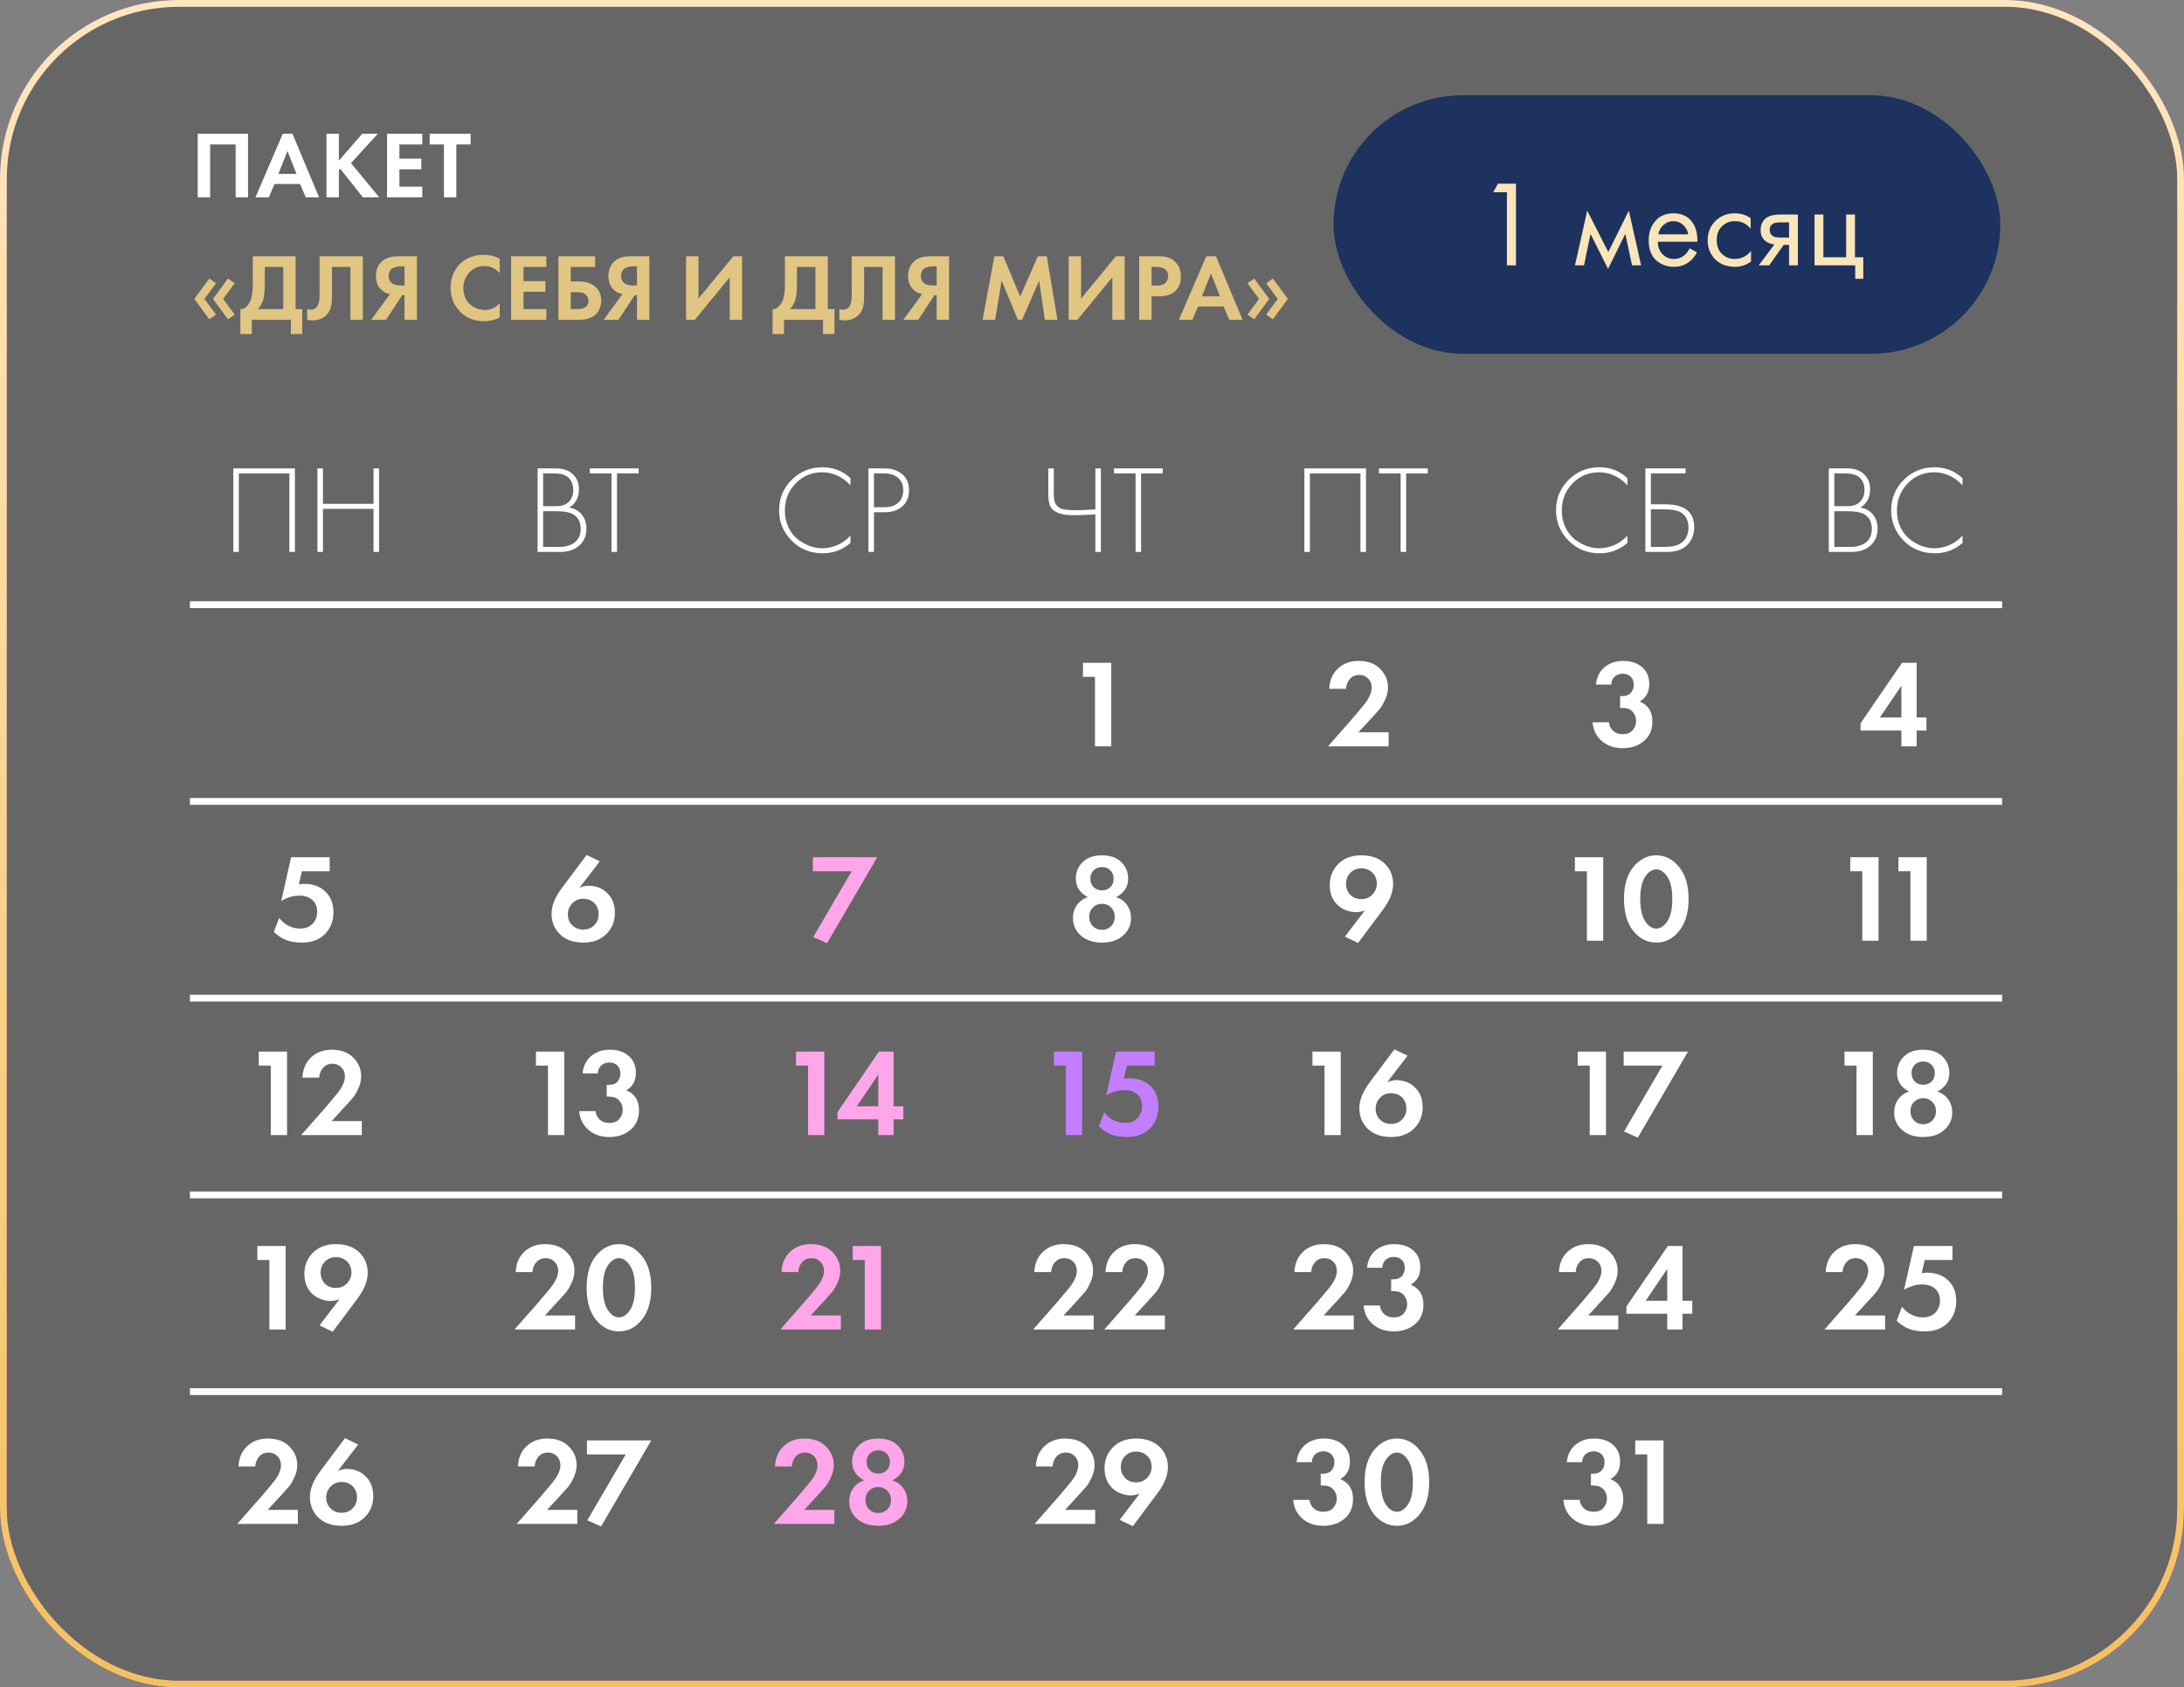 <?xml version="1.0" encoding="UTF-8"?> <svg xmlns="http://www.w3.org/2000/svg" width="321" height="248" viewBox="0 0 321 248" fill="none"><rect x="0" y="0" width="321" height="248" fill="#808080" stroke="none"/><rect x="0.5" y="0.5" width="320" height="247" rx="25.786" fill="black" fill-opacity="0.2"></rect><rect x="0.5" y="0.5" width="320" height="247" rx="25.786" stroke="url(#paint0_linear_781_5601)"></rect><rect x="0.5" y="0.5" width="320" height="247" rx="25.786" stroke="url(#paint1_linear_781_5601)"></rect><line x1="27.915" y1="146.701" x2="294.269" y2="146.701" stroke="white"></line><line x1="27.915" y1="117.786" x2="294.269" y2="117.786" stroke="white"></line><line x1="27.915" y1="88.872" x2="294.269" y2="88.872" stroke="white"></line><line x1="27.915" y1="175.615" x2="294.269" y2="175.615" stroke="white"></line><line x1="27.915" y1="204.529" x2="294.269" y2="204.529" stroke="white"></line><path d="M34.294 68.842H43.347V81.115H42.537V69.578H35.103V81.115H34.294V68.842ZM47.466 68.842V74.049H54.9V68.842H55.709V81.115H54.9V74.785H47.466V81.115H46.656V68.842H47.466Z" fill="white"></path><path d="M48.456 125.985V128.046H44.371L43.93 129.978C44.249 129.928 44.525 129.904 44.758 129.904C46.07 129.904 47.125 130.315 47.923 131.137C48.646 131.873 49.008 132.854 49.008 134.081C49.008 135.381 48.591 136.448 47.757 137.282C46.923 138.117 45.8 138.534 44.39 138.534C43.323 138.534 42.439 138.362 41.74 138.018C41.213 137.761 40.716 137.411 40.25 136.97L41.041 134.909C41.397 135.387 41.82 135.755 42.311 136.013C42.875 136.319 43.47 136.473 44.095 136.473C44.88 136.473 45.506 136.227 45.972 135.737C46.402 135.283 46.616 134.688 46.616 133.952C46.616 133.253 46.377 132.688 45.899 132.259C45.42 131.842 44.782 131.634 43.985 131.634C43.102 131.634 42.219 131.897 41.335 132.425L42.789 125.985H48.456Z" fill="white"></path><path d="M39.798 166.829V156.617H38.031V154.556H42.19V166.829H39.798ZM44.271 166.829L47.878 162.726C49.055 161.352 49.755 160.499 49.975 160.168C50.454 159.457 50.693 158.801 50.693 158.199C50.693 157.647 50.515 157.2 50.159 156.856C49.816 156.513 49.387 156.341 48.871 156.341C48.283 156.341 47.816 156.543 47.473 156.948C47.13 157.341 46.946 157.819 46.921 158.383H44.455C44.504 157.145 44.928 156.151 45.725 155.403C46.522 154.654 47.534 154.28 48.761 154.28C50.11 154.28 51.165 154.667 51.926 155.439C52.699 156.212 53.085 157.126 53.085 158.181C53.085 158.77 52.95 159.359 52.68 159.947C52.41 160.536 52.153 160.984 51.907 161.291C51.662 161.585 51.312 161.978 50.859 162.468L48.743 164.768H53.177V166.829H44.271Z" fill="white"></path><path d="M39.591 195.401V185.189H37.825V183.128H41.983V195.401H39.591ZM48.894 195.732L46.962 194.793L49.888 190.966C49.409 191.126 48.974 191.205 48.581 191.205C48.127 191.205 47.649 191.113 47.146 190.929C46.655 190.745 46.238 190.488 45.895 190.157C45.122 189.433 44.736 188.452 44.736 187.213C44.736 186.047 45.11 185.06 45.858 184.25C46.717 183.318 47.882 182.852 49.354 182.852C50.851 182.852 52.016 183.269 52.85 184.103C53.647 184.9 54.046 185.894 54.046 187.084C54.046 188.274 53.531 189.549 52.5 190.911L48.894 195.732ZM49.391 184.765C48.741 184.765 48.207 184.974 47.79 185.391C47.348 185.833 47.128 186.372 47.128 187.01C47.128 187.709 47.355 188.274 47.808 188.703C48.213 189.096 48.741 189.292 49.391 189.292C50.029 189.292 50.562 189.071 50.992 188.629C51.433 188.163 51.654 187.63 51.654 187.029C51.654 186.354 51.427 185.802 50.973 185.373C50.544 184.968 50.016 184.765 49.391 184.765Z" fill="white"></path><path d="M34.874 223.972L38.48 219.869C39.658 218.495 40.357 217.642 40.578 217.311C41.056 216.6 41.295 215.943 41.295 215.342C41.295 214.79 41.117 214.343 40.762 213.999C40.418 213.656 39.989 213.484 39.474 213.484C38.885 213.484 38.419 213.686 38.075 214.091C37.732 214.484 37.548 214.962 37.523 215.526H35.058C35.107 214.287 35.53 213.294 36.327 212.545C37.125 211.797 38.137 211.423 39.363 211.423C40.713 211.423 41.768 211.809 42.528 212.582C43.301 213.355 43.687 214.269 43.687 215.324C43.687 215.913 43.552 216.501 43.282 217.09C43.013 217.679 42.755 218.127 42.51 218.434C42.264 218.728 41.915 219.12 41.461 219.611L39.345 221.911H43.779V223.972H34.874ZM50.704 211.368L52.636 212.306L49.656 216.189C50.097 215.992 50.545 215.894 50.999 215.894C52.078 215.894 52.98 216.244 53.704 216.943C54.476 217.667 54.863 218.648 54.863 219.887C54.863 221.052 54.489 222.04 53.74 222.85C52.882 223.782 51.716 224.248 50.244 224.248C48.748 224.248 47.583 223.831 46.748 222.997C45.951 222.199 45.552 221.206 45.552 220.016C45.552 218.826 46.068 217.55 47.098 216.189L50.704 211.368ZM50.208 222.334C50.858 222.334 51.391 222.126 51.808 221.709C52.25 221.267 52.471 220.727 52.471 220.09C52.471 219.39 52.244 218.826 51.79 218.397C51.385 218.004 50.858 217.808 50.208 217.808C49.557 217.808 49.024 218.029 48.607 218.47C48.165 218.924 47.944 219.458 47.944 220.071C47.944 220.758 48.171 221.31 48.625 221.727C49.054 222.132 49.582 222.334 50.208 222.334Z" fill="white"></path><path d="M79.017 81.115V68.842H81.704C82.759 68.842 83.587 69.124 84.188 69.688C84.789 70.24 85.089 70.982 85.089 71.915C85.089 73.117 84.611 74.012 83.654 74.601C84.439 74.724 85.059 75.067 85.513 75.632C85.966 76.196 86.193 76.877 86.193 77.674C86.193 78.729 85.838 79.569 85.126 80.195C84.427 80.808 83.513 81.115 82.385 81.115H79.017ZM79.827 69.578V74.399H81.777C82.477 74.399 83.035 74.227 83.452 73.883C83.992 73.442 84.261 72.816 84.261 72.007C84.261 71.185 83.985 70.547 83.433 70.093C82.992 69.75 82.311 69.578 81.391 69.578H79.827ZM79.827 75.135V80.379H81.888C82.268 80.379 82.569 80.373 82.789 80.36C83.01 80.336 83.292 80.268 83.636 80.158C83.992 80.047 84.298 79.876 84.556 79.643C85.083 79.177 85.347 78.551 85.347 77.766C85.347 76.65 84.912 75.889 84.041 75.484C83.513 75.251 82.746 75.135 81.741 75.135H79.827ZM93.869 69.578H90.686V81.115H89.876V69.578H86.693V68.842H93.869V69.578Z" fill="white"></path><path d="M86.219 125.654L88.151 126.592L85.17 130.474C85.612 130.278 86.059 130.18 86.513 130.18C87.593 130.18 88.494 130.53 89.218 131.229C89.991 131.952 90.377 132.934 90.377 134.173C90.377 135.338 90.003 136.326 89.255 137.135C88.396 138.067 87.231 138.534 85.759 138.534C84.262 138.534 83.097 138.117 82.263 137.282C81.466 136.485 81.067 135.491 81.067 134.302C81.067 133.112 81.582 131.836 82.612 130.474L86.219 125.654ZM85.722 136.62C86.372 136.62 86.906 136.411 87.323 135.994C87.764 135.553 87.985 135.013 87.985 134.375C87.985 133.676 87.758 133.112 87.305 132.682C86.9 132.29 86.372 132.094 85.722 132.094C85.072 132.094 84.538 132.314 84.121 132.756C83.68 133.21 83.459 133.743 83.459 134.357C83.459 135.044 83.686 135.596 84.14 136.013C84.569 136.418 85.097 136.62 85.722 136.62Z" fill="white"></path><path d="M80.541 166.829V156.617H78.775V154.556H82.933V166.829H80.541ZM87.867 157.758H85.622C85.733 156.666 86.156 155.814 86.892 155.2C87.628 154.587 88.535 154.28 89.615 154.28C90.793 154.28 91.725 154.587 92.412 155.2C93.111 155.814 93.46 156.635 93.46 157.666C93.46 158.856 92.988 159.714 92.044 160.242C93.295 160.757 93.921 161.732 93.921 163.167C93.921 164.394 93.503 165.357 92.669 166.056C91.847 166.756 90.805 167.105 89.541 167.105C88.339 167.105 87.327 166.762 86.505 166.075C85.683 165.375 85.223 164.449 85.125 163.296H87.517C87.591 163.824 87.805 164.247 88.161 164.566C88.517 164.885 88.983 165.044 89.56 165.044C90.198 165.044 90.682 164.854 91.013 164.474C91.357 164.081 91.528 163.621 91.528 163.094C91.528 162.579 91.357 162.131 91.013 161.751C90.682 161.37 90.173 161.18 89.486 161.18H89.173V159.451H89.504C90.056 159.451 90.474 159.291 90.756 158.972C91.038 158.641 91.179 158.242 91.179 157.776C91.179 157.286 91.032 156.893 90.737 156.599C90.443 156.304 90.05 156.157 89.56 156.157C89.106 156.157 88.713 156.298 88.382 156.58C88.063 156.862 87.891 157.255 87.867 157.758Z" fill="white"></path><path d="M75.617 195.401L79.224 191.297C80.401 189.924 81.1 189.071 81.321 188.74C81.8 188.028 82.039 187.372 82.039 186.771C82.039 186.219 81.861 185.771 81.505 185.428C81.162 185.084 80.732 184.913 80.217 184.913C79.628 184.913 79.162 185.115 78.819 185.52C78.475 185.912 78.291 186.391 78.267 186.955H75.801C75.85 185.716 76.273 184.722 77.071 183.974C77.868 183.226 78.88 182.852 80.107 182.852C81.456 182.852 82.511 183.238 83.272 184.011C84.044 184.784 84.431 185.698 84.431 186.753C84.431 187.341 84.296 187.93 84.026 188.519C83.756 189.108 83.499 189.556 83.253 189.862C83.008 190.157 82.658 190.549 82.204 191.04L80.088 193.34H84.523V195.401H75.617ZM94.318 193.984C93.398 195.112 92.282 195.677 90.969 195.677C89.657 195.677 88.534 195.112 87.602 193.984C86.682 192.843 86.222 191.267 86.222 189.255C86.222 187.256 86.682 185.692 87.602 184.563C88.534 183.422 89.657 182.852 90.969 182.852C92.282 182.852 93.398 183.422 94.318 184.563C95.251 185.692 95.717 187.262 95.717 189.273C95.717 191.273 95.251 192.843 94.318 193.984ZM92.589 185.998C92.11 185.274 91.57 184.913 90.969 184.913C90.368 184.913 89.823 185.274 89.332 185.998C88.853 186.71 88.614 187.795 88.614 189.255C88.614 190.715 88.853 191.806 89.332 192.53C89.81 193.254 90.356 193.616 90.969 193.616C91.583 193.616 92.129 193.254 92.607 192.53C93.085 191.806 93.325 190.715 93.325 189.255C93.325 187.795 93.079 186.71 92.589 185.998Z" fill="white"></path><path d="M75.941 223.972L79.547 219.869C80.725 218.495 81.424 217.642 81.645 217.311C82.123 216.6 82.362 215.943 82.362 215.342C82.362 214.79 82.184 214.343 81.829 213.999C81.485 213.656 81.056 213.484 80.541 213.484C79.952 213.484 79.486 213.686 79.142 214.091C78.799 214.484 78.615 214.962 78.59 215.526H76.125C76.174 214.287 76.597 213.294 77.394 212.545C78.192 211.797 79.204 211.423 80.43 211.423C81.78 211.423 82.835 211.809 83.595 212.582C84.368 213.355 84.754 214.269 84.754 215.324C84.754 215.913 84.619 216.501 84.349 217.09C84.08 217.679 83.822 218.127 83.577 218.434C83.331 218.728 82.982 219.12 82.528 219.611L80.412 221.911H84.846V223.972H75.941ZM86.322 223.438L91.971 213.76H86.267V211.699H95.724L88.346 224.34L86.322 223.438Z" fill="white"></path><path d="M124.999 70.277V71.344C124.471 70.731 123.846 70.259 123.122 69.927C122.41 69.584 121.656 69.412 120.859 69.412C119.301 69.412 117.994 69.958 116.939 71.05C115.884 72.142 115.357 73.473 115.357 75.043C115.357 75.914 115.523 76.711 115.854 77.435C116.197 78.159 116.639 78.747 117.179 79.201C117.731 79.643 118.326 79.986 118.963 80.231C119.601 80.465 120.239 80.581 120.877 80.581C121.564 80.581 122.275 80.434 123.011 80.139C123.747 79.833 124.41 79.361 124.999 78.723V79.79C123.846 80.808 122.484 81.317 120.914 81.317C119.098 81.317 117.577 80.698 116.351 79.459C115.124 78.22 114.511 76.736 114.511 75.006C114.511 73.24 115.13 71.743 116.369 70.516C117.608 69.29 119.111 68.676 120.877 68.676C122.496 68.676 123.87 69.21 124.999 70.277ZM130.035 75.282H128.453V81.115H127.643V68.842H130.017C131.06 68.842 131.918 69.124 132.593 69.688C133.268 70.24 133.605 71.025 133.605 72.043C133.605 73.049 133.28 73.841 132.63 74.417C131.98 74.994 131.115 75.282 130.035 75.282ZM128.453 69.578V74.546H130.072C130.882 74.546 131.532 74.325 132.023 73.883C132.513 73.43 132.759 72.822 132.759 72.062C132.759 71.289 132.507 70.682 132.004 70.24C131.514 69.799 130.827 69.578 129.943 69.578H128.453Z" fill="white"></path><path d="M119.531 137.724L125.18 128.046H119.476V125.985H128.933L121.555 138.626L119.531 137.724Z" fill="#FFA6EA"></path><path d="M118.763 166.829V156.617H116.997V154.556H121.155V166.829H118.763ZM131.338 154.556V162.597H132.773V164.511H131.338V166.829H129.093V164.511H123.095V163.443L129.185 154.556H131.338ZM125.929 162.597H129.093V157.923L125.929 162.597Z" fill="#FFA6EA"></path><path d="M114.684 195.401L118.29 191.297C119.468 189.924 120.167 189.071 120.388 188.74C120.866 188.028 121.105 187.372 121.105 186.771C121.105 186.219 120.928 185.771 120.572 185.428C120.228 185.084 119.799 184.913 119.284 184.913C118.695 184.913 118.229 185.115 117.885 185.52C117.542 185.912 117.358 186.391 117.333 186.955H114.868C114.917 185.716 115.34 184.722 116.137 183.974C116.935 183.226 117.947 182.852 119.173 182.852C120.523 182.852 121.578 183.238 122.338 184.011C123.111 184.784 123.497 185.698 123.497 186.753C123.497 187.341 123.362 187.93 123.093 188.519C122.823 189.108 122.565 189.556 122.32 189.862C122.074 190.157 121.725 190.549 121.271 191.04L119.155 193.34H123.589V195.401H114.684ZM127.101 195.401V185.189H125.335V183.128H129.493V195.401H127.101Z" fill="#FFA6EA"></path><path d="M113.731 223.972L117.338 219.869C118.515 218.495 119.215 217.642 119.435 217.311C119.914 216.6 120.153 215.943 120.153 215.342C120.153 214.79 119.975 214.343 119.619 213.999C119.276 213.656 118.847 213.484 118.331 213.484C117.743 213.484 117.277 213.686 116.933 214.091C116.59 214.484 116.406 214.962 116.381 215.526H113.915C113.964 214.287 114.388 213.294 115.185 212.545C115.982 211.797 116.994 211.423 118.221 211.423C119.57 211.423 120.625 211.809 121.386 212.582C122.159 213.355 122.545 214.269 122.545 215.324C122.545 215.913 122.41 216.501 122.14 217.09C121.87 217.679 121.613 218.127 121.367 218.434C121.122 218.728 120.773 219.12 120.319 219.611L118.203 221.911H122.637V223.972H113.731ZM131.163 217.569C131.838 217.789 132.371 218.176 132.764 218.728C133.156 219.28 133.353 219.912 133.353 220.623C133.353 221.666 132.96 222.531 132.175 223.218C131.402 223.904 130.372 224.248 129.084 224.248C127.796 224.248 126.759 223.904 125.974 223.218C125.201 222.531 124.815 221.666 124.815 220.623C124.815 219.912 125.011 219.28 125.404 218.728C125.796 218.176 126.33 217.789 127.004 217.569C126.489 217.311 126.066 216.955 125.735 216.501C125.404 216.035 125.238 215.483 125.238 214.845C125.238 213.889 125.575 213.079 126.25 212.417C126.925 211.754 127.869 211.423 129.084 211.423C130.298 211.423 131.243 211.754 131.917 212.417C132.592 213.079 132.929 213.889 132.929 214.845C132.929 215.483 132.764 216.035 132.433 216.501C132.101 216.955 131.678 217.311 131.163 217.569ZM127.851 216.097C128.17 216.416 128.581 216.575 129.084 216.575C129.587 216.575 129.998 216.416 130.317 216.097C130.635 215.778 130.795 215.367 130.795 214.864C130.795 214.361 130.635 213.95 130.317 213.631C129.998 213.312 129.587 213.153 129.084 213.153C128.581 213.153 128.17 213.312 127.851 213.631C127.532 213.95 127.372 214.361 127.372 214.864C127.372 215.367 127.532 215.778 127.851 216.097ZM127.74 221.838C128.096 222.193 128.544 222.371 129.084 222.371C129.623 222.371 130.071 222.193 130.427 221.838C130.783 221.47 130.961 221.01 130.961 220.458C130.961 219.906 130.783 219.452 130.427 219.096C130.071 218.728 129.623 218.544 129.084 218.544C128.544 218.544 128.096 218.728 127.74 219.096C127.385 219.452 127.207 219.906 127.207 220.458C127.207 221.01 127.385 221.47 127.74 221.838Z" fill="#FFA6EA"></path><path d="M160.997 81.115V75.595C159.623 75.681 158.58 75.724 157.869 75.724C156.752 75.724 155.918 75.589 155.366 75.319C154.827 75.061 154.477 74.724 154.317 74.307C154.158 73.877 154.078 73.301 154.078 72.577V68.842H154.888V72.577C154.888 72.822 154.894 73.019 154.906 73.166C154.919 73.301 154.949 73.479 154.998 73.7C155.06 73.92 155.164 74.117 155.311 74.288C155.458 74.46 155.648 74.601 155.881 74.712C156.262 74.895 157.01 74.987 158.126 74.987C158.973 74.987 159.929 74.945 160.997 74.859V68.842H161.806V81.115H160.997ZM170.897 69.578H167.714V81.115H166.905V69.578H163.721V68.842H170.897V69.578Z" fill="white"></path><path d="M160.939 109.686V99.474H159.172V97.413H163.331V109.686H160.939Z" fill="white"></path><path d="M164.048 131.854C164.723 132.075 165.257 132.462 165.649 133.014C166.042 133.566 166.238 134.197 166.238 134.909C166.238 135.951 165.845 136.816 165.06 137.503C164.287 138.19 163.257 138.534 161.969 138.534C160.681 138.534 159.644 138.19 158.859 137.503C158.087 136.816 157.7 135.951 157.7 134.909C157.7 134.197 157.896 133.566 158.289 133.014C158.682 132.462 159.215 132.075 159.89 131.854C159.375 131.597 158.951 131.241 158.62 130.787C158.289 130.321 158.123 129.769 158.123 129.131C158.123 128.174 158.461 127.365 159.135 126.702C159.81 126.04 160.755 125.709 161.969 125.709C163.183 125.709 164.128 126.04 164.803 126.702C165.477 127.365 165.815 128.174 165.815 129.131C165.815 129.769 165.649 130.321 165.318 130.787C164.987 131.241 164.563 131.597 164.048 131.854ZM160.736 130.382C161.055 130.701 161.466 130.861 161.969 130.861C162.472 130.861 162.883 130.701 163.202 130.382C163.521 130.063 163.68 129.652 163.68 129.15C163.68 128.647 163.521 128.236 163.202 127.917C162.883 127.598 162.472 127.438 161.969 127.438C161.466 127.438 161.055 127.598 160.736 127.917C160.417 128.236 160.258 128.647 160.258 129.15C160.258 129.652 160.417 130.063 160.736 130.382ZM160.626 136.123C160.982 136.479 161.429 136.657 161.969 136.657C162.509 136.657 162.956 136.479 163.312 136.123C163.668 135.755 163.846 135.295 163.846 134.743C163.846 134.191 163.668 133.737 163.312 133.382C162.956 133.014 162.509 132.83 161.969 132.83C161.429 132.83 160.982 133.014 160.626 133.382C160.27 133.737 160.092 134.191 160.092 134.743C160.092 135.295 160.27 135.755 160.626 136.123Z" fill="white"></path><path d="M156.662 166.829V156.617H154.896V154.556H159.054V166.829H156.662ZM169.705 154.556V156.617H165.62L165.178 158.549C165.497 158.5 165.773 158.475 166.006 158.475C167.319 158.475 168.374 158.886 169.171 159.708C169.895 160.444 170.257 161.426 170.257 162.652C170.257 163.953 169.84 165.02 169.006 165.854C168.171 166.688 167.049 167.105 165.638 167.105C164.571 167.105 163.688 166.933 162.989 166.59C162.461 166.332 161.965 165.983 161.498 165.541L162.29 163.48C162.645 163.959 163.069 164.327 163.559 164.584C164.123 164.891 164.718 165.044 165.344 165.044C166.129 165.044 166.755 164.799 167.221 164.308C167.65 163.854 167.865 163.259 167.865 162.523C167.865 161.824 167.626 161.26 167.147 160.831C166.669 160.414 166.031 160.205 165.234 160.205C164.35 160.205 163.467 160.469 162.584 160.996L164.038 154.556H169.705Z" fill="#C37EFF"></path><path d="M151.846 195.401L155.452 191.297C156.63 189.924 157.329 189.071 157.55 188.74C158.028 188.028 158.267 187.372 158.267 186.771C158.267 186.219 158.089 185.771 157.734 185.428C157.39 185.084 156.961 184.913 156.446 184.913C155.857 184.913 155.391 185.115 155.047 185.52C154.704 185.912 154.52 186.391 154.495 186.955H152.03C152.079 185.716 152.502 184.722 153.299 183.974C154.097 183.226 155.109 182.852 156.335 182.852C157.685 182.852 158.74 183.238 159.5 184.011C160.273 184.784 160.659 185.698 160.659 186.753C160.659 187.341 160.524 187.93 160.255 188.519C159.985 189.108 159.727 189.556 159.482 189.862C159.236 190.157 158.887 190.549 158.433 191.04L156.317 193.34H160.751V195.401H151.846ZM162.304 195.401L165.91 191.297C167.088 189.924 167.787 189.071 168.008 188.74C168.486 188.028 168.725 187.372 168.725 186.771C168.725 186.219 168.547 185.771 168.192 185.428C167.848 185.084 167.419 184.913 166.904 184.913C166.315 184.913 165.849 185.115 165.505 185.52C165.162 185.912 164.978 186.391 164.953 186.955H162.488C162.537 185.716 162.96 184.722 163.757 183.974C164.554 183.226 165.566 182.852 166.793 182.852C168.142 182.852 169.197 183.238 169.958 184.011C170.731 184.784 171.117 185.698 171.117 186.753C171.117 187.341 170.982 187.93 170.712 188.519C170.443 189.108 170.185 189.556 169.94 189.862C169.694 190.157 169.345 190.549 168.891 191.04L166.775 193.34H171.209V195.401H162.304Z" fill="white"></path><path d="M152.061 223.972L155.668 219.869C156.845 218.495 157.545 217.642 157.765 217.311C158.244 216.6 158.483 215.943 158.483 215.342C158.483 214.79 158.305 214.343 157.949 213.999C157.606 213.656 157.177 213.484 156.661 213.484C156.073 213.484 155.606 213.686 155.263 214.091C154.919 214.484 154.735 214.962 154.711 215.526H152.245C152.294 214.287 152.718 213.294 153.515 212.545C154.312 211.797 155.324 211.423 156.551 211.423C157.9 211.423 158.955 211.809 159.716 212.582C160.489 213.355 160.875 214.269 160.875 215.324C160.875 215.913 160.74 216.501 160.47 217.09C160.2 217.679 159.943 218.127 159.697 218.434C159.452 218.728 159.102 219.12 158.649 219.611L156.533 221.911H160.967V223.972H152.061ZM166.504 224.303L164.572 223.365L167.498 219.538C167.019 219.697 166.584 219.777 166.191 219.777C165.737 219.777 165.259 219.685 164.756 219.501C164.265 219.317 163.848 219.059 163.505 218.728C162.732 218.004 162.346 217.023 162.346 215.784C162.346 214.619 162.72 213.631 163.468 212.821C164.327 211.889 165.492 211.423 166.964 211.423C168.46 211.423 169.626 211.84 170.46 212.674C171.257 213.472 171.656 214.465 171.656 215.655C171.656 216.845 171.141 218.121 170.11 219.482L166.504 224.303ZM167.001 213.337C166.351 213.337 165.817 213.545 165.4 213.962C164.958 214.404 164.738 214.944 164.738 215.581C164.738 216.281 164.964 216.845 165.418 217.274C165.823 217.667 166.351 217.863 167.001 217.863C167.639 217.863 168.172 217.642 168.602 217.201C169.043 216.735 169.264 216.201 169.264 215.6C169.264 214.925 169.037 214.373 168.583 213.944C168.154 213.539 167.626 213.337 167.001 213.337Z" fill="white"></path><path d="M191.716 68.842H200.769V81.115H199.959V69.578H192.526V81.115H191.716V68.842ZM209.856 69.578H206.673V81.115H205.863V69.578H202.68V68.842H209.856V69.578Z" fill="white"></path><path d="M195.189 109.686L198.795 105.583C199.973 104.209 200.672 103.357 200.893 103.025C201.371 102.314 201.61 101.658 201.61 101.057C201.61 100.505 201.433 100.057 201.077 99.713C200.733 99.37 200.304 99.198 199.789 99.198C199.2 99.198 198.734 99.401 198.39 99.805C198.047 100.198 197.863 100.676 197.838 101.241H195.373C195.422 100.002 195.845 99.008 196.642 98.26C197.44 97.512 198.452 97.137 199.678 97.137C201.028 97.137 202.083 97.524 202.843 98.297C203.616 99.069 204.003 99.983 204.003 101.038C204.003 101.627 203.868 102.216 203.598 102.805C203.328 103.393 203.07 103.841 202.825 104.148C202.58 104.442 202.23 104.835 201.776 105.325L199.66 107.625H204.095V109.686H195.189Z" fill="white"></path><path d="M199.605 138.589L197.673 137.65L200.598 133.823C200.12 133.983 199.685 134.062 199.292 134.062C198.838 134.062 198.36 133.97 197.857 133.786C197.366 133.602 196.949 133.345 196.606 133.014C195.833 132.29 195.446 131.308 195.446 130.07C195.446 128.904 195.821 127.917 196.569 127.107C197.428 126.175 198.593 125.709 200.065 125.709C201.561 125.709 202.727 126.126 203.561 126.96C204.358 127.757 204.757 128.751 204.757 129.941C204.757 131.131 204.242 132.406 203.211 133.768L199.605 138.589ZM200.102 127.622C199.452 127.622 198.918 127.831 198.501 128.248C198.059 128.69 197.838 129.229 197.838 129.867C197.838 130.566 198.065 131.131 198.519 131.56C198.924 131.952 199.452 132.149 200.102 132.149C200.74 132.149 201.273 131.928 201.702 131.486C202.144 131.02 202.365 130.487 202.365 129.886C202.365 129.211 202.138 128.659 201.684 128.23C201.255 127.825 200.727 127.622 200.102 127.622Z" fill="white"></path><path d="M194.668 166.829V156.617H192.902V154.556H197.061V166.829H194.668ZM204.946 154.225L206.878 155.163L203.897 159.046C204.339 158.85 204.787 158.751 205.24 158.751C206.32 158.751 207.222 159.101 207.945 159.8C208.718 160.524 209.104 161.505 209.104 162.744C209.104 163.91 208.73 164.897 207.982 165.707C207.123 166.639 205.958 167.105 204.486 167.105C202.99 167.105 201.824 166.688 200.99 165.854C200.193 165.057 199.794 164.063 199.794 162.873C199.794 161.683 200.309 160.407 201.34 159.046L204.946 154.225ZM204.449 165.191C205.099 165.191 205.633 164.983 206.05 164.566C206.492 164.124 206.712 163.585 206.712 162.947C206.712 162.247 206.486 161.683 206.032 161.254C205.627 160.861 205.099 160.665 204.449 160.665C203.799 160.665 203.266 160.886 202.848 161.327C202.407 161.781 202.186 162.315 202.186 162.928C202.186 163.615 202.413 164.167 202.867 164.584C203.296 164.989 203.824 165.191 204.449 165.191Z" fill="white"></path><path d="M190.068 195.401L193.674 191.297C194.852 189.924 195.551 189.071 195.772 188.74C196.25 188.028 196.489 187.372 196.489 186.771C196.489 186.219 196.312 185.771 195.956 185.428C195.612 185.084 195.183 184.913 194.668 184.913C194.079 184.913 193.613 185.115 193.269 185.52C192.926 185.912 192.742 186.391 192.717 186.955H190.252C190.301 185.716 190.724 184.722 191.521 183.974C192.319 183.226 193.331 182.852 194.557 182.852C195.907 182.852 196.962 183.238 197.722 184.011C198.495 184.784 198.881 185.698 198.881 186.753C198.881 187.341 198.746 187.93 198.477 188.519C198.207 189.108 197.949 189.556 197.704 189.862C197.458 190.157 197.109 190.549 196.655 191.04L194.539 193.34H198.973V195.401H190.068ZM203.162 186.329H200.917C201.028 185.238 201.451 184.385 202.187 183.772C202.923 183.158 203.831 182.852 204.91 182.852C206.088 182.852 207.02 183.158 207.707 183.772C208.406 184.385 208.756 185.207 208.756 186.237C208.756 187.427 208.283 188.286 207.339 188.813C208.59 189.329 209.216 190.304 209.216 191.739C209.216 192.966 208.799 193.929 207.964 194.628C207.143 195.327 206.1 195.677 204.836 195.677C203.634 195.677 202.622 195.333 201.8 194.646C200.979 193.947 200.519 193.021 200.42 191.868H202.812C202.886 192.395 203.101 192.818 203.456 193.137C203.812 193.456 204.278 193.616 204.855 193.616C205.493 193.616 205.977 193.426 206.308 193.045C206.652 192.653 206.824 192.193 206.824 191.665C206.824 191.15 206.652 190.702 206.308 190.322C205.977 189.942 205.468 189.752 204.781 189.752H204.468V188.022H204.8C205.352 188.022 205.769 187.863 206.051 187.544C206.333 187.213 206.474 186.814 206.474 186.348C206.474 185.857 206.327 185.465 206.032 185.17C205.738 184.876 205.345 184.729 204.855 184.729C204.401 184.729 204.008 184.87 203.677 185.152C203.358 185.434 203.187 185.826 203.162 186.329Z" fill="white"></path><path d="M192.812 214.901H190.567C190.678 213.809 191.101 212.956 191.837 212.343C192.573 211.73 193.48 211.423 194.56 211.423C195.738 211.423 196.67 211.73 197.357 212.343C198.056 212.956 198.406 213.778 198.406 214.809C198.406 215.999 197.933 216.857 196.989 217.385C198.24 217.9 198.866 218.875 198.866 220.31C198.866 221.537 198.449 222.5 197.614 223.199C196.793 223.898 195.75 224.248 194.486 224.248C193.284 224.248 192.272 223.904 191.45 223.218C190.628 222.518 190.168 221.592 190.07 220.439H192.462C192.536 220.967 192.751 221.39 193.106 221.709C193.462 222.028 193.928 222.187 194.505 222.187C195.143 222.187 195.627 221.997 195.958 221.617C196.302 221.224 196.474 220.764 196.474 220.237C196.474 219.722 196.302 219.274 195.958 218.894C195.627 218.513 195.118 218.323 194.431 218.323H194.118V216.593H194.45C195.002 216.593 195.419 216.434 195.701 216.115C195.983 215.784 196.124 215.385 196.124 214.919C196.124 214.428 195.977 214.036 195.682 213.741C195.388 213.447 194.995 213.3 194.505 213.3C194.051 213.3 193.658 213.441 193.327 213.723C193.008 214.005 192.836 214.398 192.812 214.901ZM208.661 222.555C207.741 223.684 206.625 224.248 205.312 224.248C204 224.248 202.877 223.684 201.945 222.555C201.025 221.414 200.565 219.838 200.565 217.826C200.565 215.827 201.025 214.263 201.945 213.134C202.877 211.993 204 211.423 205.312 211.423C206.625 211.423 207.741 211.993 208.661 213.134C209.593 214.263 210.059 215.833 210.059 217.845C210.059 219.844 209.593 221.414 208.661 222.555ZM206.931 214.569C206.453 213.846 205.913 213.484 205.312 213.484C204.711 213.484 204.165 213.846 203.675 214.569C203.196 215.281 202.957 216.367 202.957 217.826C202.957 219.286 203.196 220.378 203.675 221.102C204.153 221.825 204.699 222.187 205.312 222.187C205.926 222.187 206.471 221.825 206.95 221.102C207.428 220.378 207.667 219.286 207.667 217.826C207.667 216.367 207.422 215.281 206.931 214.569Z" fill="white"></path><path d="M239.19 70.277V71.344C238.663 70.731 238.037 70.259 237.313 69.927C236.602 69.584 235.847 69.412 235.05 69.412C233.492 69.412 232.186 69.958 231.131 71.05C230.076 72.142 229.548 73.473 229.548 75.043C229.548 75.914 229.714 76.711 230.045 77.435C230.389 78.159 230.83 78.747 231.37 79.201C231.922 79.643 232.517 79.986 233.155 80.231C233.793 80.465 234.431 80.581 235.068 80.581C235.755 80.581 236.467 80.434 237.203 80.139C237.939 79.833 238.601 79.361 239.19 78.723V79.79C238.037 80.808 236.675 81.317 235.105 81.317C233.29 81.317 231.769 80.698 230.542 79.459C229.315 78.22 228.702 76.736 228.702 75.006C228.702 73.24 229.321 71.743 230.56 70.516C231.799 69.29 233.302 68.676 235.068 68.676C236.688 68.676 238.061 69.21 239.19 70.277ZM241.835 81.115V68.842H247.741V69.578H242.644V74.123H244.779C247.6 74.123 249.011 75.245 249.011 77.49C249.011 78.508 248.68 79.367 248.017 80.066C247.367 80.765 246.373 81.115 245.036 81.115H241.835ZM242.644 74.859V80.379H244.705C245.944 80.379 246.84 80.109 247.392 79.569C247.907 79.079 248.164 78.385 248.164 77.49C248.164 76.423 247.741 75.668 246.895 75.227C246.404 74.981 245.625 74.859 244.558 74.859H242.644Z" fill="white"></path><path d="M236.812 100.615H234.567C234.678 99.523 235.101 98.671 235.837 98.057C236.573 97.444 237.481 97.137 238.56 97.137C239.738 97.137 240.67 97.444 241.357 98.057C242.056 98.671 242.406 99.493 242.406 100.523C242.406 101.713 241.934 102.572 240.989 103.099C242.24 103.614 242.866 104.589 242.866 106.025C242.866 107.251 242.449 108.214 241.615 108.913C240.793 109.613 239.75 109.962 238.487 109.962C237.285 109.962 236.273 109.619 235.451 108.932C234.629 108.233 234.169 107.307 234.071 106.153H236.463C236.536 106.681 236.751 107.104 237.107 107.423C237.462 107.742 237.929 107.901 238.505 107.901C239.143 107.901 239.627 107.711 239.959 107.331C240.302 106.939 240.474 106.479 240.474 105.951C240.474 105.436 240.302 104.988 239.959 104.608C239.627 104.228 239.118 104.037 238.431 104.037H238.119V102.308H238.45C239.002 102.308 239.419 102.148 239.701 101.829C239.983 101.498 240.124 101.1 240.124 100.633C240.124 100.143 239.977 99.75 239.683 99.456C239.388 99.161 238.996 99.014 238.505 99.014C238.051 99.014 237.659 99.155 237.327 99.437C237.009 99.72 236.837 100.112 236.812 100.615Z" fill="white"></path><path d="M233.242 138.258V128.046H231.476V125.985H235.634V138.258H233.242ZM246.786 136.841C245.866 137.969 244.749 138.534 243.437 138.534C242.124 138.534 241.002 137.969 240.07 136.841C239.15 135.7 238.69 134.124 238.69 132.112C238.69 130.112 239.15 128.548 240.07 127.42C241.002 126.279 242.124 125.709 243.437 125.709C244.749 125.709 245.866 126.279 246.786 127.42C247.718 128.548 248.184 130.119 248.184 132.13C248.184 134.13 247.718 135.7 246.786 136.841ZM245.056 128.855C244.578 128.131 244.038 127.77 243.437 127.77C242.836 127.77 242.29 128.131 241.799 128.855C241.321 129.567 241.082 130.652 241.082 132.112C241.082 133.572 241.321 134.663 241.799 135.387C242.278 136.111 242.823 136.473 243.437 136.473C244.05 136.473 244.596 136.111 245.074 135.387C245.553 134.663 245.792 133.572 245.792 132.112C245.792 130.652 245.547 129.567 245.056 128.855Z" fill="white"></path><path d="M233.656 166.829V156.617H231.889V154.556H236.048V166.829H233.656ZM238.699 166.295L244.348 156.617H238.644V154.556H248.102L240.723 167.197L238.699 166.295Z" fill="white"></path><path d="M228.947 195.401L232.553 191.297C233.731 189.924 234.43 189.071 234.651 188.74C235.129 188.028 235.369 187.372 235.369 186.771C235.369 186.219 235.191 185.771 234.835 185.428C234.492 185.084 234.062 184.913 233.547 184.913C232.958 184.913 232.492 185.115 232.149 185.52C231.805 185.912 231.621 186.391 231.597 186.955H229.131C229.18 185.716 229.603 184.722 230.401 183.974C231.198 183.226 232.21 182.852 233.437 182.852C234.786 182.852 235.841 183.238 236.601 184.011C237.374 184.784 237.761 185.698 237.761 186.753C237.761 187.341 237.626 187.93 237.356 188.519C237.086 189.108 236.828 189.556 236.583 189.862C236.338 190.157 235.988 190.549 235.534 191.04L233.418 193.34H237.853V195.401H228.947ZM247.29 183.128V191.169H248.726V193.082H247.29V195.401H245.046V193.082H239.047V192.015L245.138 183.128H247.29ZM241.881 191.169H245.046V186.495L241.881 191.169Z" fill="white"></path><path d="M232.527 214.901H230.282C230.392 213.809 230.816 212.956 231.552 212.343C232.288 211.73 233.195 211.423 234.275 211.423C235.452 211.423 236.385 211.73 237.072 212.343C237.771 212.956 238.12 213.778 238.12 214.809C238.12 215.999 237.648 216.857 236.704 217.385C237.955 217.9 238.58 218.875 238.58 220.31C238.58 221.537 238.163 222.5 237.329 223.199C236.507 223.898 235.465 224.248 234.201 224.248C232.999 224.248 231.987 223.904 231.165 223.218C230.343 222.518 229.883 221.592 229.785 220.439H232.177C232.251 220.967 232.465 221.39 232.821 221.709C233.177 222.028 233.643 222.187 234.22 222.187C234.857 222.187 235.342 221.997 235.673 221.617C236.017 221.224 236.188 220.764 236.188 220.237C236.188 219.722 236.017 219.274 235.673 218.894C235.342 218.513 234.833 218.323 234.146 218.323H233.833V216.593H234.164C234.716 216.593 235.133 216.434 235.416 216.115C235.698 215.784 235.839 215.385 235.839 214.919C235.839 214.428 235.692 214.036 235.397 213.741C235.103 213.447 234.71 213.3 234.22 213.3C233.766 213.3 233.373 213.441 233.042 213.723C232.723 214.005 232.551 214.398 232.527 214.901ZM242.11 223.972V213.76H240.343V211.699H244.502V223.972H242.11Z" fill="white"></path><path d="M268.793 81.115V68.842H271.479C272.534 68.842 273.362 69.124 273.963 69.688C274.565 70.24 274.865 70.982 274.865 71.915C274.865 73.117 274.387 74.012 273.43 74.601C274.215 74.724 274.834 75.067 275.288 75.632C275.742 76.196 275.969 76.877 275.969 77.674C275.969 78.729 275.613 79.569 274.902 80.195C274.203 80.808 273.289 81.115 272.16 81.115H268.793ZM269.603 69.578V74.399H271.553C272.252 74.399 272.81 74.227 273.227 73.883C273.767 73.442 274.037 72.816 274.037 72.007C274.037 71.185 273.761 70.547 273.209 70.093C272.767 69.75 272.087 69.578 271.167 69.578H269.603ZM269.603 75.135V80.379H271.663C272.044 80.379 272.344 80.373 272.565 80.36C272.786 80.336 273.068 80.268 273.411 80.158C273.767 80.047 274.074 79.876 274.331 79.643C274.859 79.177 275.123 78.551 275.123 77.766C275.123 76.65 274.687 75.889 273.816 75.484C273.289 75.251 272.522 75.135 271.516 75.135H269.603ZM288.448 70.277V71.344C287.92 70.731 287.295 70.259 286.571 69.927C285.859 69.584 285.105 69.412 284.308 69.412C282.75 69.412 281.443 69.958 280.388 71.05C279.333 72.142 278.806 73.473 278.806 75.043C278.806 75.914 278.972 76.711 279.303 77.435C279.646 78.159 280.088 78.747 280.628 79.201C281.18 79.643 281.775 79.986 282.412 80.231C283.05 80.465 283.688 80.581 284.326 80.581C285.013 80.581 285.724 80.434 286.46 80.139C287.196 79.833 287.859 79.361 288.448 78.723V79.79C287.295 80.808 285.933 81.317 284.363 81.317C282.547 81.317 281.026 80.698 279.8 79.459C278.573 78.22 277.96 76.736 277.96 75.006C277.96 73.24 278.579 71.743 279.818 70.516C281.057 69.29 282.56 68.676 284.326 68.676C285.945 68.676 287.319 69.21 288.448 70.277Z" fill="white"></path><path d="M281.706 97.413V105.454H283.141V107.368H281.706V109.686H279.461V107.368H273.463V106.301L279.553 97.413H281.706ZM276.296 105.454H279.461V100.781L276.296 105.454Z" fill="white"></path><path d="M273.713 138.258V128.046H271.947V125.985H276.105V138.258H273.713ZM280.793 138.258V128.046H279.026V125.985H283.185V138.258H280.793Z" fill="white"></path><path d="M272.869 166.829V156.617H271.102V154.556H275.261V166.829H272.869ZM284.747 160.426C285.422 160.647 285.955 161.033 286.348 161.585C286.74 162.137 286.937 162.769 286.937 163.48C286.937 164.523 286.544 165.388 285.759 166.075C284.986 166.762 283.956 167.105 282.668 167.105C281.38 167.105 280.343 166.762 279.558 166.075C278.785 165.388 278.399 164.523 278.399 163.48C278.399 162.769 278.595 162.137 278.988 161.585C279.38 161.033 279.914 160.647 280.589 160.426C280.073 160.168 279.65 159.813 279.319 159.359C278.988 158.893 278.822 158.341 278.822 157.703C278.822 156.746 279.16 155.936 279.834 155.274C280.509 154.611 281.453 154.28 282.668 154.28C283.882 154.28 284.827 154.611 285.501 155.274C286.176 155.936 286.513 156.746 286.513 157.703C286.513 158.341 286.348 158.893 286.017 159.359C285.685 159.813 285.262 160.168 284.747 160.426ZM281.435 158.954C281.754 159.273 282.165 159.432 282.668 159.432C283.171 159.432 283.582 159.273 283.901 158.954C284.22 158.635 284.379 158.224 284.379 157.721C284.379 157.218 284.22 156.807 283.901 156.488C283.582 156.169 283.171 156.01 282.668 156.01C282.165 156.01 281.754 156.169 281.435 156.488C281.116 156.807 280.957 157.218 280.957 157.721C280.957 158.224 281.116 158.635 281.435 158.954ZM281.325 164.695C281.68 165.05 282.128 165.228 282.668 165.228C283.208 165.228 283.655 165.05 284.011 164.695C284.367 164.327 284.545 163.867 284.545 163.315C284.545 162.763 284.367 162.309 284.011 161.953C283.655 161.585 283.208 161.401 282.668 161.401C282.128 161.401 281.68 161.585 281.325 161.953C280.969 162.309 280.791 162.763 280.791 163.315C280.791 163.867 280.969 164.327 281.325 164.695Z" fill="white"></path><path d="M268.16 195.401L271.766 191.297C272.944 189.924 273.643 189.071 273.864 188.74C274.342 188.028 274.582 187.372 274.582 186.771C274.582 186.219 274.404 185.771 274.048 185.428C273.705 185.084 273.275 184.913 272.76 184.913C272.171 184.913 271.705 185.115 271.362 185.52C271.018 185.912 270.834 186.391 270.81 186.955H268.344C268.393 185.716 268.816 184.722 269.614 183.974C270.411 183.226 271.423 182.852 272.65 182.852C273.999 182.852 275.054 183.238 275.814 184.011C276.587 184.784 276.974 185.698 276.974 186.753C276.974 187.341 276.839 187.93 276.569 188.519C276.299 189.108 276.041 189.556 275.796 189.862C275.551 190.157 275.201 190.549 274.747 191.04L272.631 193.34H277.066V195.401H268.16ZM286.972 183.128V185.189H282.887L282.445 187.121C282.764 187.072 283.04 187.047 283.273 187.047C284.586 187.047 285.641 187.458 286.438 188.28C287.162 189.016 287.524 189.997 287.524 191.224C287.524 192.524 287.106 193.591 286.272 194.425C285.438 195.26 284.316 195.677 282.905 195.677C281.838 195.677 280.955 195.505 280.256 195.161C279.728 194.904 279.231 194.554 278.765 194.113L279.556 192.052C279.912 192.53 280.335 192.898 280.826 193.156C281.39 193.462 281.985 193.616 282.611 193.616C283.396 193.616 284.021 193.37 284.488 192.88C284.917 192.426 285.132 191.831 285.132 191.095C285.132 190.396 284.892 189.832 284.414 189.402C283.936 188.985 283.298 188.777 282.5 188.777C281.617 188.777 280.734 189.04 279.851 189.568L281.304 183.128H286.972Z" fill="white"></path><rect x="196" y="14" width="98" height="38" rx="19" fill="#1D325E"></rect><path d="M221.483 39V28.254H219.467L220.169 26.994H222.815V39H221.483ZM231.487 39L233.287 30.954L236.383 37.038L239.407 30.954L241.207 39H239.875L238.885 34.374L236.347 39.522L233.773 34.374L232.819 39H231.487ZM248.336 36.498L249.416 37.092C249.164 37.572 248.858 37.974 248.498 38.298C247.814 38.91 246.986 39.216 246.014 39.216C245.006 39.216 244.136 38.892 243.404 38.244C242.684 37.584 242.324 36.606 242.324 35.31C242.324 34.17 242.648 33.228 243.296 32.484C243.956 31.728 244.838 31.35 245.942 31.35C247.19 31.35 248.132 31.806 248.768 32.718C249.272 33.438 249.506 34.374 249.47 35.526H243.656C243.668 36.282 243.902 36.894 244.358 37.362C244.814 37.83 245.372 38.064 246.032 38.064C246.62 38.064 247.13 37.884 247.562 37.524C247.898 37.236 248.156 36.894 248.336 36.498ZM243.746 34.446H248.138C248.03 33.858 247.772 33.39 247.364 33.042C246.968 32.682 246.494 32.502 245.942 32.502C245.402 32.502 244.922 32.688 244.502 33.06C244.094 33.42 243.842 33.882 243.746 34.446ZM257.308 32.07V33.618C256.72 32.874 255.94 32.502 254.968 32.502C254.236 32.502 253.612 32.754 253.096 33.258C252.58 33.75 252.322 34.428 252.322 35.292C252.322 36.156 252.58 36.834 253.096 37.326C253.612 37.818 254.23 38.064 254.95 38.064C255.91 38.064 256.714 37.674 257.362 36.894V38.442C256.654 38.958 255.862 39.216 254.986 39.216C253.822 39.216 252.862 38.85 252.106 38.118C251.362 37.374 250.99 36.438 250.99 35.31C250.99 34.17 251.368 33.228 252.124 32.484C252.88 31.728 253.834 31.35 254.986 31.35C255.85 31.35 256.624 31.59 257.308 32.07ZM258.487 39L260.809 35.922C260.737 35.922 260.635 35.91 260.503 35.886C260.383 35.862 260.203 35.802 259.963 35.706C259.723 35.61 259.525 35.484 259.369 35.328C258.973 34.956 258.775 34.458 258.775 33.834C258.775 33.126 258.997 32.568 259.441 32.16C259.885 31.74 260.617 31.53 261.637 31.53H264.247V39H262.951V35.994H262.159L260.035 39H258.487ZM262.951 34.914V32.682H261.745C261.181 32.682 260.791 32.748 260.575 32.88C260.263 33.084 260.107 33.39 260.107 33.798C260.107 34.206 260.263 34.506 260.575 34.698C260.803 34.842 261.187 34.914 261.727 34.914H262.951ZM266.699 39V31.53H267.995V37.812H271.343V31.53H272.639V37.812H273.863V40.98H272.675V39H266.699Z" fill="#F8E6BA"></path><path d="M29.064 19.662H36.456V29H34.636V21.23H30.884V29H29.064V19.662ZM44.936 29L44.11 27.04H40.344L39.518 29H37.544L41.562 19.662H42.99L46.896 29H44.936ZM40.918 25.556H43.578L42.248 22.196L40.918 25.556ZM49.806 19.662V23.61L53.236 19.662H55.532L51.584 23.974L55.742 29H53.334L50.016 24.814L49.806 25.024V29H47.986V19.662H49.806ZM62.066 19.662V21.23H58.706V23.316H61.926V24.884H58.706V27.432H62.066V29H56.886V19.662H62.066ZM69.172 21.23H67.072V29H65.252V21.23H63.152V19.662H69.172V21.23Z" fill="white"></path><path d="M30.044 43.934L31.752 46.23L30.772 46.93L28.56 43.934L30.772 40.938L31.752 41.638L30.044 43.934ZM32.788 43.934L34.496 46.23L33.516 46.93L31.304 43.934L33.516 40.938L34.496 41.638L32.788 43.934ZM37.151 37.662H43.451V45.432H44.431V49.1H42.751V47H37.011V49.1H35.331V45.432C35.649 45.441 35.938 45.329 36.199 45.096C36.461 44.853 36.666 44.545 36.815 44.172C37.039 43.603 37.151 42.786 37.151 41.722V37.662ZM38.915 39.23V41.722C38.915 42.889 38.808 43.757 38.593 44.326C38.425 44.755 38.183 45.124 37.865 45.432H41.631V39.23H38.915ZM46.968 37.662H53.324V47H51.504V39.23H48.788V43.374C48.788 43.729 48.783 43.995 48.774 44.172C48.764 44.349 48.732 44.601 48.676 44.928C48.62 45.255 48.517 45.544 48.368 45.796C48.218 46.039 48.023 46.263 47.78 46.468C47.294 46.879 46.674 47.084 45.918 47.084C45.657 47.084 45.4 47.056 45.148 47V45.432C45.334 45.488 45.507 45.516 45.666 45.516C46.002 45.516 46.282 45.404 46.506 45.18C46.655 45.031 46.763 44.825 46.828 44.564C46.903 44.303 46.944 44.079 46.954 43.892C46.963 43.705 46.968 43.411 46.968 43.01V37.662ZM61.275 37.662V47H59.455V43.388H59.119L56.739 47H54.555L57.327 43.22C56.953 43.164 56.613 43.024 56.305 42.8C55.605 42.296 55.255 41.545 55.255 40.546C55.255 39.641 55.563 38.917 56.179 38.376C56.72 37.9 57.518 37.662 58.573 37.662H61.275ZM59.455 39.146H58.895C58.745 39.146 58.601 39.155 58.461 39.174C58.321 39.193 58.134 39.244 57.901 39.328C57.667 39.403 57.481 39.547 57.341 39.762C57.201 39.967 57.131 40.229 57.131 40.546C57.131 41.489 57.728 41.96 58.923 41.96H59.455V39.146ZM73.451 44.536V46.664C72.761 47.028 71.991 47.21 71.141 47.21C69.779 47.21 68.64 46.776 67.725 45.908C66.727 44.947 66.227 43.757 66.227 42.338C66.227 40.826 66.727 39.608 67.725 38.684C68.603 37.863 69.746 37.452 71.155 37.452C71.977 37.452 72.742 37.643 73.451 38.026V40.154C72.845 39.454 72.093 39.104 71.197 39.104C70.283 39.104 69.536 39.426 68.957 40.07C68.388 40.705 68.103 41.47 68.103 42.366C68.103 43.346 68.421 44.125 69.055 44.704C69.69 45.273 70.427 45.558 71.267 45.558C72.145 45.558 72.873 45.217 73.451 44.536ZM80.305 37.662V39.23H76.945V41.316H80.165V42.884H76.945V45.432H80.305V47H75.124V37.662H80.305ZM82.07 47V37.662H87.474V39.23H83.89V41.372H85.15C86.139 41.372 86.918 41.624 87.488 42.128C88.076 42.651 88.37 43.341 88.37 44.2C88.37 44.816 88.197 45.371 87.852 45.866C87.32 46.622 86.424 47 85.164 47H82.07ZM83.89 42.94V45.432H84.758C85.915 45.432 86.494 45.026 86.494 44.214C86.494 43.859 86.363 43.561 86.102 43.318C85.85 43.066 85.411 42.94 84.786 42.94H83.89ZM95.441 37.662V47H93.621V43.388H93.285L90.905 47H88.721L91.493 43.22C91.119 43.164 90.779 43.024 90.471 42.8C89.771 42.296 89.421 41.545 89.421 40.546C89.421 39.641 89.729 38.917 90.345 38.376C90.886 37.9 91.684 37.662 92.739 37.662H95.441ZM93.621 39.146H93.061C92.911 39.146 92.767 39.155 92.627 39.174C92.487 39.193 92.3 39.244 92.067 39.328C91.833 39.403 91.647 39.547 91.507 39.762C91.367 39.967 91.297 40.229 91.297 40.546C91.297 41.489 91.894 41.96 93.089 41.96H93.621V39.146ZM100.841 37.662H102.661V43.878L107.785 37.662H109.073V47H107.253V40.756L102.129 47H100.841V37.662ZM115.368 37.662H121.668V45.432H122.648V49.1H120.968V47H115.228V49.1H113.548V45.432C113.866 45.441 114.155 45.329 114.416 45.096C114.678 44.853 114.883 44.545 115.032 44.172C115.256 43.603 115.368 42.786 115.368 41.722V37.662ZM117.132 39.23V41.722C117.132 42.889 117.025 43.757 116.81 44.326C116.642 44.755 116.4 45.124 116.082 45.432H119.848V39.23H117.132ZM125.185 37.662H131.541V47H129.721V39.23H127.005V43.374C127.005 43.729 127 43.995 126.991 44.172C126.981 44.349 126.949 44.601 126.893 44.928C126.837 45.255 126.734 45.544 126.585 45.796C126.435 46.039 126.239 46.263 125.997 46.468C125.511 46.879 124.891 47.084 124.135 47.084C123.873 47.084 123.617 47.056 123.365 47V45.432C123.551 45.488 123.724 45.516 123.883 45.516C124.219 45.516 124.499 45.404 124.723 45.18C124.872 45.031 124.979 44.825 125.045 44.564C125.119 44.303 125.161 44.079 125.171 43.892C125.18 43.705 125.185 43.411 125.185 43.01V37.662ZM139.492 37.662V47H137.672V43.388H137.336L134.956 47H132.772L135.544 43.22C135.17 43.164 134.83 43.024 134.522 42.8C133.822 42.296 133.472 41.545 133.472 40.546C133.472 39.641 133.78 38.917 134.396 38.376C134.937 37.9 135.735 37.662 136.79 37.662H139.492ZM137.672 39.146H137.112C136.962 39.146 136.818 39.155 136.678 39.174C136.538 39.193 136.351 39.244 136.118 39.328C135.884 39.403 135.698 39.547 135.558 39.762C135.418 39.967 135.348 40.229 135.348 40.546C135.348 41.489 135.945 41.96 137.14 41.96H137.672V39.146ZM144.416 47L146.152 37.662H147.468L149.946 43.598L152.536 37.662H153.852L155.42 47H153.572L152.732 41.246L150.226 47H149.61L147.216 41.246L146.264 47H144.416ZM157.074 37.662H158.894V43.878L164.018 37.662H165.306V47H163.486V40.756L158.362 47H157.074V37.662ZM167.437 37.662H170.153C170.732 37.662 171.203 37.713 171.567 37.816C171.94 37.909 172.29 38.096 172.617 38.376C173.252 38.936 173.569 39.687 173.569 40.63C173.569 41.507 173.312 42.203 172.799 42.716C172.248 43.267 171.46 43.542 170.433 43.542H169.257V47H167.437V37.662ZM169.257 39.23V41.974H169.999C170.531 41.974 170.928 41.876 171.189 41.68C171.525 41.419 171.693 41.055 171.693 40.588C171.693 40.131 171.52 39.776 171.175 39.524C170.895 39.328 170.466 39.23 169.887 39.23H169.257ZM180.67 47L179.844 45.04H176.078L175.252 47H173.278L177.296 37.662H178.724L182.63 47H180.67ZM176.652 43.556H179.312L177.982 40.196L176.652 43.556ZM185.064 43.934L183.356 41.638L184.336 40.938L186.548 43.934L184.336 46.93L183.356 46.23L185.064 43.934ZM187.808 43.934L186.1 41.638L187.08 40.938L189.292 43.934L187.08 46.93L186.1 46.23L187.808 43.934Z" fill="#E1C582"></path><defs><linearGradient id="paint0_linear_781_5601" x1="117.073" y1="-2" x2="117.073" y2="306" gradientUnits="userSpaceOnUse"><stop stop-color="#9145C3"></stop><stop offset="1" stop-color="#560196"></stop></linearGradient><linearGradient id="paint1_linear_781_5601" x1="160.5" y1="0" x2="160.5" y2="248" gradientUnits="userSpaceOnUse"><stop stop-color="#FEE7BD"></stop><stop offset="1" stop-color="#F4C161"></stop></linearGradient></defs></svg> 